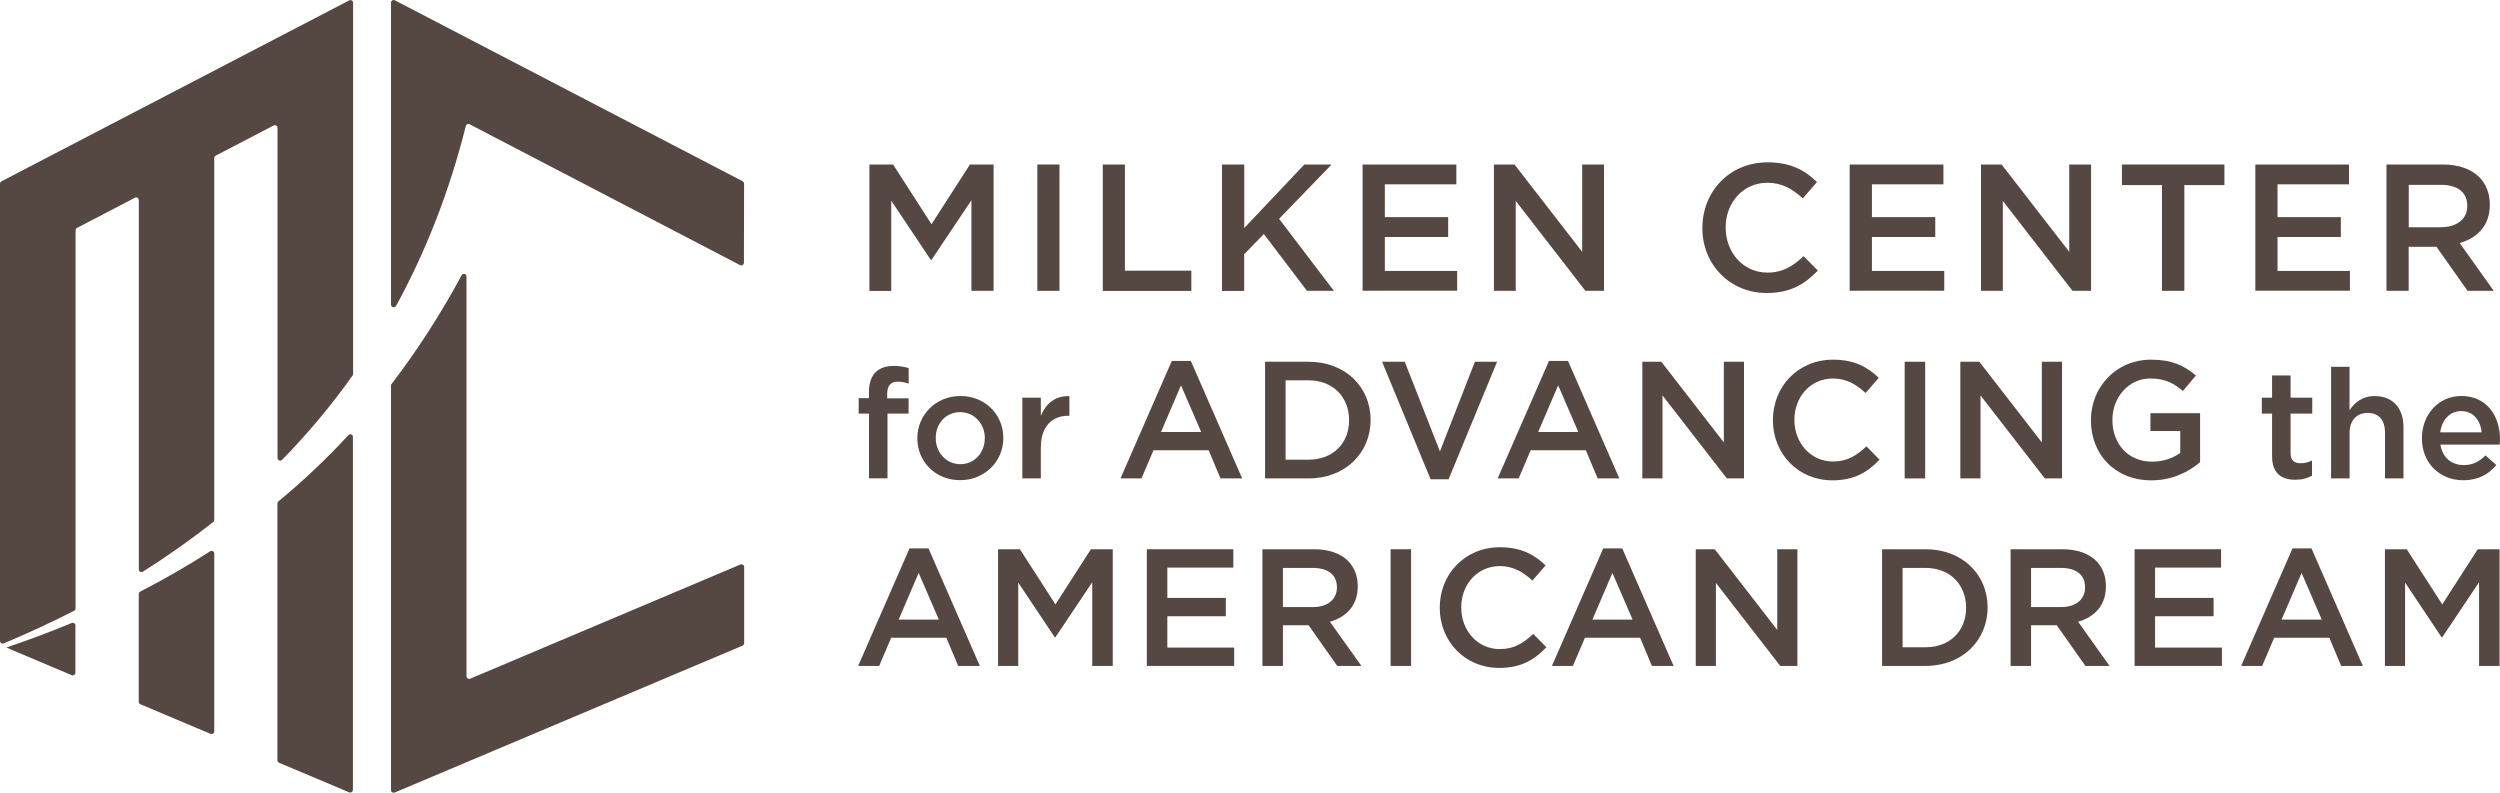 <?xml version="1.0" encoding="UTF-8"?>
<svg id="Layer_1" data-name="Layer 1" xmlns="http://www.w3.org/2000/svg" viewBox="0 0 300 95.12">
  <defs>
    <style>
      .cls-1 {
        fill: #554741;
      }
    </style>
  </defs>
  <g>
    <path class="cls-1" d="M104.33,19.74h2.84l4.61,7.17,4.61-7.17h2.84v15.16h-2.66v-10.87l-4.79,7.15h-.09l-4.74-7.1v10.83h-2.62v-15.16Z"/>
    <path class="cls-1" d="M124.48,19.74h2.66v15.16h-2.66v-15.16Z"/>
    <path class="cls-1" d="M132.33,19.74h2.66v12.74h7.97v2.43h-10.63v-15.16Z"/>
    <path class="cls-1" d="M146.65,19.74h2.66v7.62l7.21-7.62h3.27l-6.3,6.52,6.58,8.64h-3.23l-5.18-6.82-2.36,2.43v4.4h-2.66v-15.16Z"/>
    <path class="cls-1" d="M163.52,19.74h11.24v2.38h-8.58v3.94h7.6v2.38h-7.6v4.07h8.68v2.38h-11.35v-15.16Z"/>
    <path class="cls-1" d="M179.27,19.74h2.47l8.12,10.48v-10.48h2.62v15.16h-2.23l-8.36-10.79v10.79h-2.62v-15.16Z"/>
    <path class="cls-1" d="M204.29,27.36v-.04c0-4.31,3.23-7.84,7.82-7.84,2.79,0,4.48.97,5.93,2.36l-1.71,1.97c-1.21-1.13-2.51-1.88-4.25-1.88-2.9,0-5,2.38-5,5.35v.04c0,2.97,2.1,5.39,5,5.39,1.86,0,3.05-.76,4.35-1.97l1.71,1.73c-1.58,1.65-3.31,2.69-6.15,2.69-4.42,0-7.71-3.44-7.71-7.8Z"/>
    <path class="cls-1" d="M221.97,19.74h11.24v2.38h-8.58v3.94h7.6v2.38h-7.6v4.07h8.68v2.38h-11.35v-15.16Z"/>
    <path class="cls-1" d="M237.72,19.74h2.47l8.12,10.48v-10.48h2.62v15.16h-2.23l-8.36-10.79v10.79h-2.62v-15.16Z"/>
    <path class="cls-1" d="M259.44,22.21h-4.81v-2.47h12.3v2.47h-4.81v12.69h-2.68v-12.69Z"/>
    <path class="cls-1" d="M270.64,19.74h11.24v2.38h-8.58v3.94h7.6v2.38h-7.6v4.07h8.69v2.38h-11.35v-15.16Z"/>
    <path class="cls-1" d="M286.39,19.74h6.76c1.91,0,3.4.56,4.37,1.52.8.82,1.26,1.95,1.26,3.27v.04c0,2.49-1.49,3.99-3.62,4.59l4.09,5.74h-3.14l-3.73-5.28h-3.34v5.28h-2.66v-15.16ZM292.95,27.26c1.91,0,3.12-1,3.12-2.53v-.04c0-1.62-1.17-2.51-3.14-2.51h-3.88v5.09h3.9Z"/>
    <path class="cls-1" d="M104.27,49.63h-1.23v-1.85h1.23v-.7c0-1.08.28-1.89.79-2.4.51-.51,1.23-.77,2.18-.77.77,0,1.3.11,1.8.26v1.87c-.44-.15-.82-.24-1.3-.24-.84,0-1.28.46-1.28,1.47v.53h2.57v1.83h-2.53v7.77h-2.22v-7.77Z"/>
    <path class="cls-1" d="M110.08,52.62v-.04c0-2.77,2.2-5.06,5.17-5.06s5.15,2.25,5.15,5.02v.04c0,2.75-2.2,5.04-5.19,5.04s-5.13-2.26-5.13-5.01ZM118.18,52.62v-.04c0-1.7-1.23-3.12-2.97-3.12s-2.92,1.39-2.92,3.08v.04c0,1.69,1.23,3.12,2.95,3.12s2.93-1.41,2.93-3.08Z"/>
    <path class="cls-1" d="M122.68,47.72h2.22v2.18c.6-1.45,1.72-2.44,3.43-2.36v2.35h-.13c-1.94,0-3.3,1.26-3.3,3.83v3.69h-2.22v-9.68Z"/>
    <path class="cls-1" d="M140.62,43.31h2.28l6.16,14.1h-2.6l-1.42-3.38h-6.62l-1.44,3.38h-2.52l6.16-14.1ZM144.14,51.84l-2.42-5.6-2.4,5.6h4.82Z"/>
    <path class="cls-1" d="M151.81,43.41h5.22c4.4,0,7.44,3.02,7.44,6.96v.04c0,3.94-3.04,7-7.44,7h-5.22v-14ZM157.03,55.16c2.94,0,4.86-1.98,4.86-4.72v-.04c0-2.74-1.92-4.76-4.86-4.76h-2.76v9.52h2.76Z"/>
    <path class="cls-1" d="M165.85,43.41h2.72l4.22,10.76,4.2-10.76h2.66l-5.82,14.1h-2.16l-5.82-14.1Z"/>
    <path class="cls-1" d="M185.88,43.31h2.28l6.16,14.1h-2.6l-1.42-3.38h-6.62l-1.44,3.38h-2.52l6.16-14.1ZM189.4,51.84l-2.42-5.6-2.4,5.6h4.82Z"/>
    <path class="cls-1" d="M197.08,43.41h2.28l7.5,9.68v-9.68h2.42v14h-2.06l-7.72-9.96v9.96h-2.42v-14Z"/>
    <path class="cls-1" d="M212.75,50.44v-.04c0-3.98,2.98-7.24,7.22-7.24,2.58,0,4.14.9,5.48,2.18l-1.58,1.82c-1.12-1.04-2.32-1.74-3.92-1.74-2.68,0-4.62,2.2-4.62,4.94v.04c0,2.74,1.94,4.98,4.62,4.98,1.72,0,2.82-.7,4.02-1.82l1.58,1.6c-1.46,1.52-3.06,2.48-5.68,2.48-4.08,0-7.12-3.18-7.12-7.2Z"/>
    <path class="cls-1" d="M228.56,43.41h2.46v14h-2.46v-14Z"/>
    <path class="cls-1" d="M235.24,43.41h2.28l7.5,9.68v-9.68h2.42v14h-2.06l-7.72-9.96v9.96h-2.42v-14Z"/>
    <path class="cls-1" d="M250.91,50.44v-.04c0-3.92,3-7.24,7.22-7.24,2.44,0,3.94.68,5.38,1.9l-1.56,1.86c-1.08-.92-2.14-1.5-3.92-1.5-2.58,0-4.54,2.26-4.54,4.94v.04c0,2.88,1.9,5,4.76,5,1.32,0,2.52-.42,3.38-1.06v-2.62h-3.58v-2.14h5.96v5.88c-1.38,1.18-3.36,2.18-5.84,2.18-4.38,0-7.26-3.12-7.26-7.2Z"/>
    <path class="cls-1" d="M272.65,54.73v-5.1h-1.23v-1.91h1.23v-2.66h2.22v2.66h2.6v1.91h-2.6v4.75c0,.86.44,1.21,1.19,1.21.5,0,.93-.11,1.38-.33v1.82c-.55.31-1.17.49-2,.49-1.63,0-2.79-.72-2.79-2.84Z"/>
    <path class="cls-1" d="M279.72,44.02h2.22v5.21c.62-.92,1.52-1.7,3.03-1.7,2.18,0,3.45,1.47,3.45,3.72v6.16h-2.22v-5.5c0-1.5-.75-2.36-2.07-2.36s-2.18.9-2.18,2.4v5.46h-2.22v-13.38Z"/>
    <path class="cls-1" d="M290.63,52.6v-.04c0-2.77,1.96-5.04,4.73-5.04,3.08,0,4.64,2.42,4.64,5.21,0,.2-.02.4-.04.62h-7.11c.24,1.58,1.36,2.46,2.79,2.46,1.08,0,1.85-.4,2.62-1.16l1.3,1.16c-.92,1.1-2.18,1.82-3.96,1.82-2.81,0-4.97-2.04-4.97-5.02ZM297.8,51.88c-.15-1.43-.99-2.55-2.46-2.55-1.36,0-2.31,1.04-2.51,2.55h4.97Z"/>
    <path class="cls-1" d="M109.14,65.81h2.28l6.16,14.1h-2.6l-1.42-3.38h-6.62l-1.44,3.38h-2.52l6.16-14.1ZM112.66,74.35l-2.42-5.6-2.4,5.6h4.82Z"/>
    <path class="cls-1" d="M119.77,65.91h2.62l4.26,6.62,4.26-6.62h2.62v14h-2.46v-10.04l-4.42,6.6h-.08l-4.38-6.56v10h-2.42v-14Z"/>
    <path class="cls-1" d="M137.62,65.91h10.38v2.2h-7.92v3.64h7.02v2.2h-7.02v3.76h8.02v2.2h-10.48v-14Z"/>
    <path class="cls-1" d="M151.49,65.91h6.24c1.76,0,3.14.52,4.04,1.4.74.76,1.16,1.8,1.16,3.02v.04c0,2.3-1.38,3.68-3.34,4.24l3.78,5.3h-2.9l-3.44-4.88h-3.08v4.88h-2.46v-14ZM157.55,72.85c1.76,0,2.88-.92,2.88-2.34v-.04c0-1.5-1.08-2.32-2.9-2.32h-3.58v4.7h3.6Z"/>
    <path class="cls-1" d="M166.87,65.91h2.46v14h-2.46v-14Z"/>
    <path class="cls-1" d="M172.77,72.95v-.04c0-3.98,2.98-7.24,7.22-7.24,2.58,0,4.14.9,5.48,2.18l-1.58,1.82c-1.12-1.04-2.32-1.74-3.92-1.74-2.68,0-4.62,2.2-4.62,4.94v.04c0,2.74,1.94,4.98,4.62,4.98,1.72,0,2.82-.7,4.02-1.82l1.58,1.6c-1.46,1.52-3.06,2.48-5.68,2.48-4.08,0-7.12-3.18-7.12-7.2Z"/>
    <path class="cls-1" d="M192.39,65.81h2.28l6.16,14.1h-2.6l-1.42-3.38h-6.62l-1.44,3.38h-2.52l6.16-14.1ZM195.91,74.35l-2.42-5.6-2.4,5.6h4.82Z"/>
    <path class="cls-1" d="M203.49,65.91h2.28l7.5,9.68v-9.68h2.42v14h-2.06l-7.72-9.96v9.96h-2.42v-14Z"/>
    <path class="cls-1" d="M225.85,65.91h5.22c4.4,0,7.44,3.02,7.44,6.96v.04c0,3.94-3.04,7-7.44,7h-5.22v-14ZM231.07,77.67c2.94,0,4.86-1.98,4.86-4.72v-.04c0-2.74-1.92-4.76-4.86-4.76h-2.76v9.52h2.76Z"/>
    <path class="cls-1" d="M241.27,65.91h6.24c1.76,0,3.14.52,4.04,1.4.74.76,1.16,1.8,1.16,3.02v.04c0,2.3-1.38,3.68-3.34,4.24l3.78,5.3h-2.9l-3.44-4.88h-3.08v4.88h-2.46v-14ZM247.33,72.85c1.76,0,2.88-.92,2.88-2.34v-.04c0-1.5-1.08-2.32-2.9-2.32h-3.58v4.7h3.6Z"/>
    <path class="cls-1" d="M256.15,65.91h10.38v2.2h-7.92v3.64h7.02v2.2h-7.02v3.76h8.02v2.2h-10.48v-14Z"/>
    <path class="cls-1" d="M275.1,65.81h2.28l6.16,14.1h-2.6l-1.42-3.38h-6.62l-1.44,3.38h-2.52l6.16-14.1ZM278.61,74.35l-2.42-5.6-2.4,5.6h4.82Z"/>
    <path class="cls-1" d="M286.19,65.91h2.62l4.26,6.62,4.26-6.62h2.62v14h-2.46v-10.04l-4.42,6.6h-.08l-4.38-6.56v10h-2.42v-14Z"/>
  </g>
  <path class="cls-1" d="M8.88,73.3c-2.88,1.47-5.71,2.77-8.43,3.9C.23,77.29,0,77.13,0,76.9V22.05C0,21.93.07,21.82.17,21.76L41.9.05c.21-.11.47.04.47.28v44.55c-.01.07-.03.14-.07.19-2.63,3.71-5.47,7.07-8.45,10.11-.2.21-.55.06-.55-.23V15.34c0-.24-.26-.4-.47-.28l-6.95,3.62c-.11.06-.17.17-.17.28v43.41c0,.1-.05.19-.12.26-2.78,2.2-5.61,4.18-8.44,5.97-.21.14-.49-.02-.49-.28V24.01c0-.24-.26-.4-.47-.28l-6.95,3.62c-.11.06-.17.17-.17.28v45.38c0,.12-.07.23-.18.29ZM.77,77.71h0l7.83,3.31c.21.09.45-.07.45-.3v-5.66c0-.23-.23-.38-.44-.3-2.53,1.04-5.13,2.03-7.84,2.94ZM56.35,14.91l32.45,16.9c.21.11.47-.04.47-.28l.02-9.49c0-.12-.07-.23-.17-.29L47.39.04c-.21-.11-.47.04-.47.28v36.23c0,.33.45.45.61.16,3.45-6.32,6.33-13.47,8.37-21.59.05-.2.27-.3.46-.21ZM16.65,71.27v12.94c0,.13.08.25.2.3l8.41,3.55c.21.09.45-.07.45-.3v-21.34c0-.25-.28-.4-.49-.27-2.66,1.72-5.46,3.33-8.39,4.84-.11.05-.17.16-.17.28ZM55.39,33.04c-2.51,4.66-5.31,9-8.41,13.05-.04.05-.06.12-.06.19v48.52c0,.23.23.39.45.3l41.73-17.62c.12-.05.2-.17.2-.3v-9.14c0-.23-.23-.39-.45-.3l-32.42,13.7c-.21.09-.45-.07-.45-.3v-47.96c.01-.33-.43-.44-.58-.14ZM33.29,60.4v30.83c0,.13.08.25.2.3l8.41,3.55c.21.09.45-.07.45-.3v-42.35c0-.29-.34-.43-.54-.21-2.61,2.82-5.4,5.47-8.4,7.94-.07.06-.12.15-.12.24Z"/>
</svg>